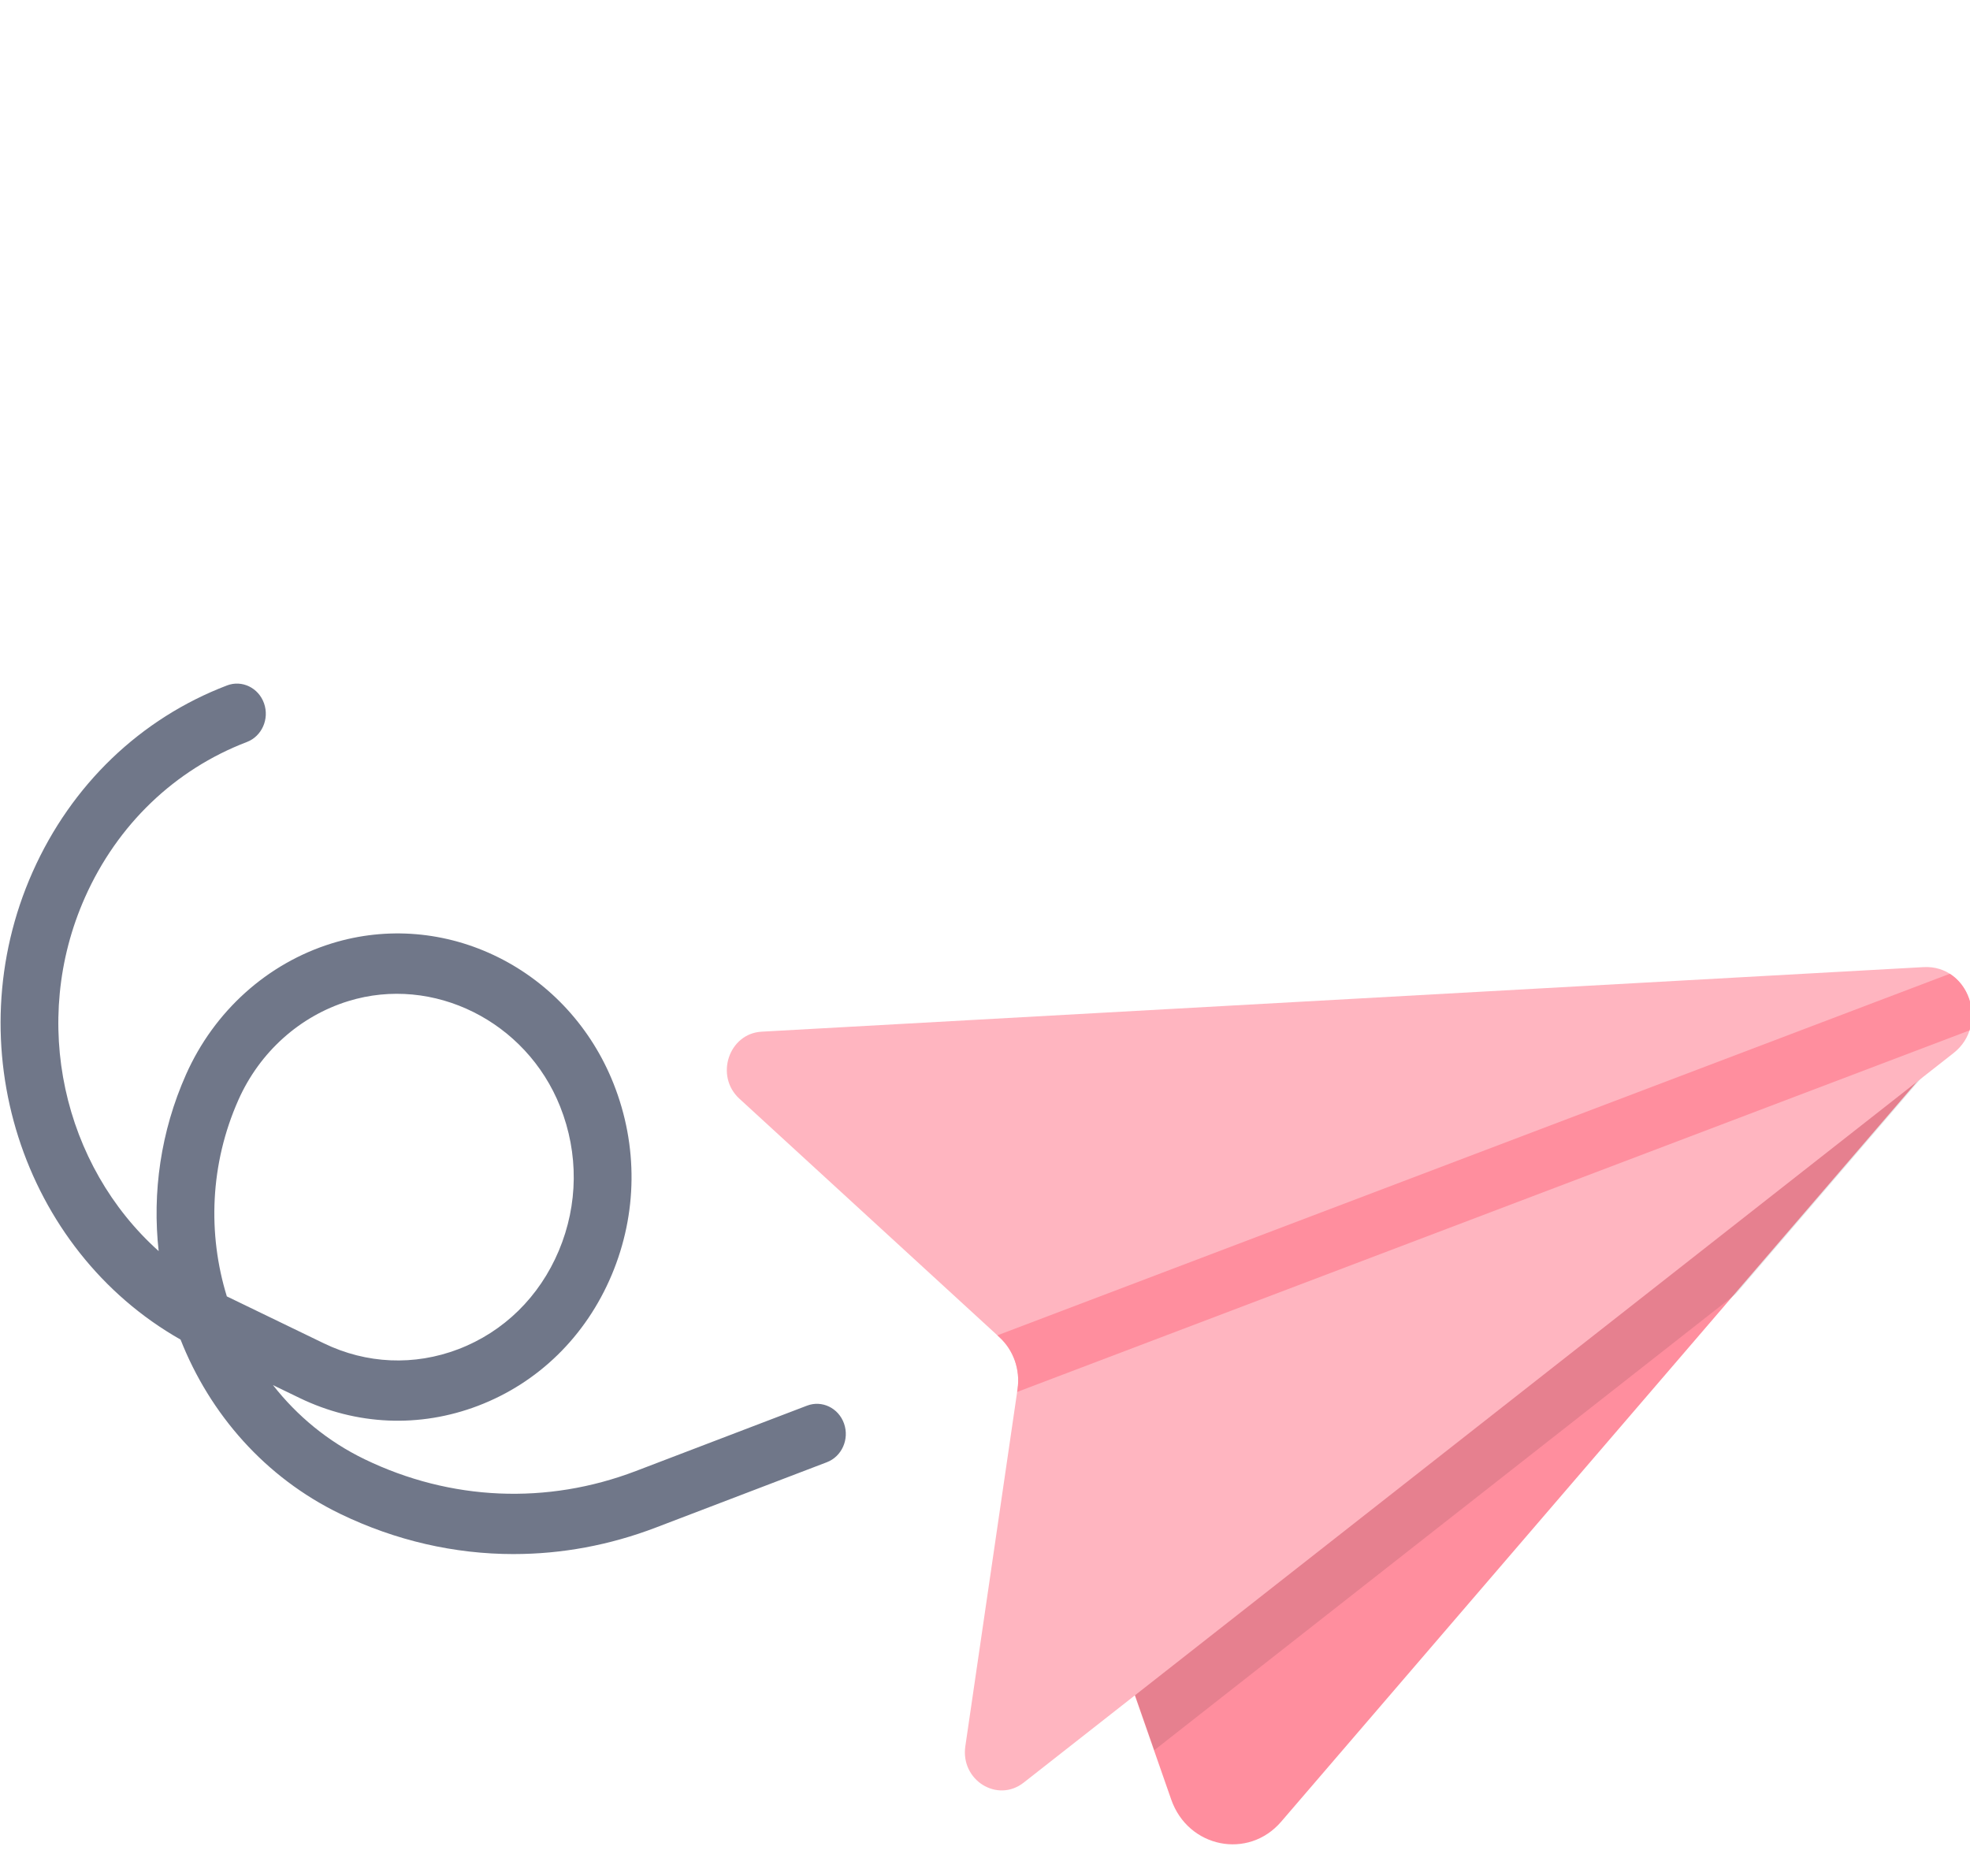 <?xml version="1.0" encoding="UTF-8" standalone="no"?>
<!-- Created with Inkscape (http://www.inkscape.org/) -->

<svg
   width="525"
   height="500"
   viewBox="0 0 138.906 132.292"
   version="1.1"
   id="svg72344"
   inkscape:version="1.2.1 (9c6d41e410, 2022-07-14)"
   sodipodi:docname="correo.svg"
   xmlns:inkscape="http://www.inkscape.org/namespaces/inkscape"
   xmlns:sodipodi="http://sodipodi.sourceforge.net/DTD/sodipodi-0.dtd"
   xmlns="http://www.w3.org/2000/svg"
   xmlns:svg="http://www.w3.org/2000/svg">
  <sodipodi:namedview
     id="namedview72346"
     pagecolor="#ffffff"
     bordercolor="#666666"
     borderopacity="1.0"
     inkscape:showpageshadow="2"
     inkscape:pageopacity="0.0"
     inkscape:pagecheckerboard="0"
     inkscape:deskcolor="#d1d1d1"
     inkscape:document-units="px"
     showgrid="false"
     inkscape:zoom="0.32490611"
     inkscape:cx="941.81056"
     inkscape:cy="866.40415"
     inkscape:window-width="1920"
     inkscape:window-height="1010"
     inkscape:window-x="-6"
     inkscape:window-y="-6"
     inkscape:window-maximized="1"
     inkscape:current-layer="layer1" />
  <defs
     id="defs72341" />
  <g
     inkscape:label="Capa 1"
     inkscape:groupmode="layer"
     id="layer1"
     transform="translate(282.958,59.525)">
    <g
       id="g71125"
       transform="matrix(0.278,0,0,0.29,-344.614,-1398.082)">
      <path
         style="fill:#ff8e9e;fill-opacity:1;stroke-width:0.977"
         d="m 483.404,4955.935 35.437,97.361 c 4.279,11.759 19.551,14.709 27.901,5.391 l 167.343,-186.712 z"
         id="path69840" />
      <polygon
         style="opacity:0.1;enable-background:new"
         points="299.508,376.911 450.475,263.355 503.965,203.674 267.747,289.65 "
         id="polygon69842"
         transform="matrix(0.977,0,0,0.977,221.932,4673.073)" />
      <path
         style="fill:#ffb5c0;fill-opacity:1;stroke-width:0.977"
         d="m 709.654,4850.888 -294.694,15.7 c -8.329,0.443 -11.916,10.776 -5.651,16.285 l 65.976,58.02 c 3.577,3.145 5.307,7.896 4.588,12.607 l -13.247,86.854 c -1.258,8.246 8.13,13.857 14.797,8.842 l 235.84,-177.399 c 9.181,-6.903 3.861,-21.52 -7.608,-20.908 z"
         id="path69844" />
      <path
         style="fill:#707789;fill-opacity:1;stroke-width:0.977"
         d="m 352.065,4993.62 c -15.005,0 -29.954,-3.27 -43.972,-9.771 -19.093,-8.856 -33.08,-24.303 -40.513,-42.386 -40.18,-21.859 -57.039,-71.641 -37.526,-113.707 9.84,-21.212 27.351,-37.323 49.306,-45.362 3.797,-1.39 8.005,0.559 9.396,4.359 1.391,3.799 -0.561,8.005 -4.358,9.396 -18.281,6.695 -32.861,20.11 -41.055,37.772 -14.035,30.255 -5.471,65.304 18.684,86.022 -1.639,-14.214 0.488,-29.032 6.937,-42.935 7.154,-15.426 20.643,-27.052 37.004,-31.899 13.972,-4.138 28.97,-2.924 42.236,3.415 13.261,6.337 23.631,17.242 29.202,30.707 6.24,15.081 6.072,31.599 -0.472,46.506 -6.548,14.915 -18.576,26.214 -33.868,31.815 -14.857,5.439 -30.942,4.769 -45.295,-1.888 l -6.744,-3.128 c 6.091,7.466 13.919,13.702 23.231,18.021 21.805,10.113 46.243,11.132 68.816,2.866 l 43.395,-15.892 c 3.796,-1.391 8.005,0.56 9.396,4.359 1.392,3.799 -0.561,8.005 -4.358,9.396 l -43.395,15.893 c -11.736,4.3 -23.91,6.44 -36.046,6.44 z m -72.748,-62.662 24.618,11.42 c 10.804,5.01 22.91,5.515 34.094,1.42 11.511,-4.215 20.564,-12.72 25.492,-23.948 4.926,-11.22 5.05,-23.656 0.35,-35.016 -8.598,-20.777 -32.207,-32.059 -53.743,-25.677 -12.33,3.651 -22.489,12.406 -27.875,24.018 -7.231,15.587 -7.817,32.586 -2.936,47.783 z"
         id="path69846" />
      <path
         style="fill:#ff8e9e;fill-opacity:1;stroke-width:0.977;enable-background:new"
         d="m 716.322,4852.505 -241.566,87.923 0.527,0.464 c 3.577,3.145 5.307,7.896 4.588,12.607 l -0.106,0.695 241.567,-87.923 c 1.728,-5.094 -0.413,-10.973 -5.01,-13.766 z"
         id="path69848" />
    </g>
  </g>
</svg>
